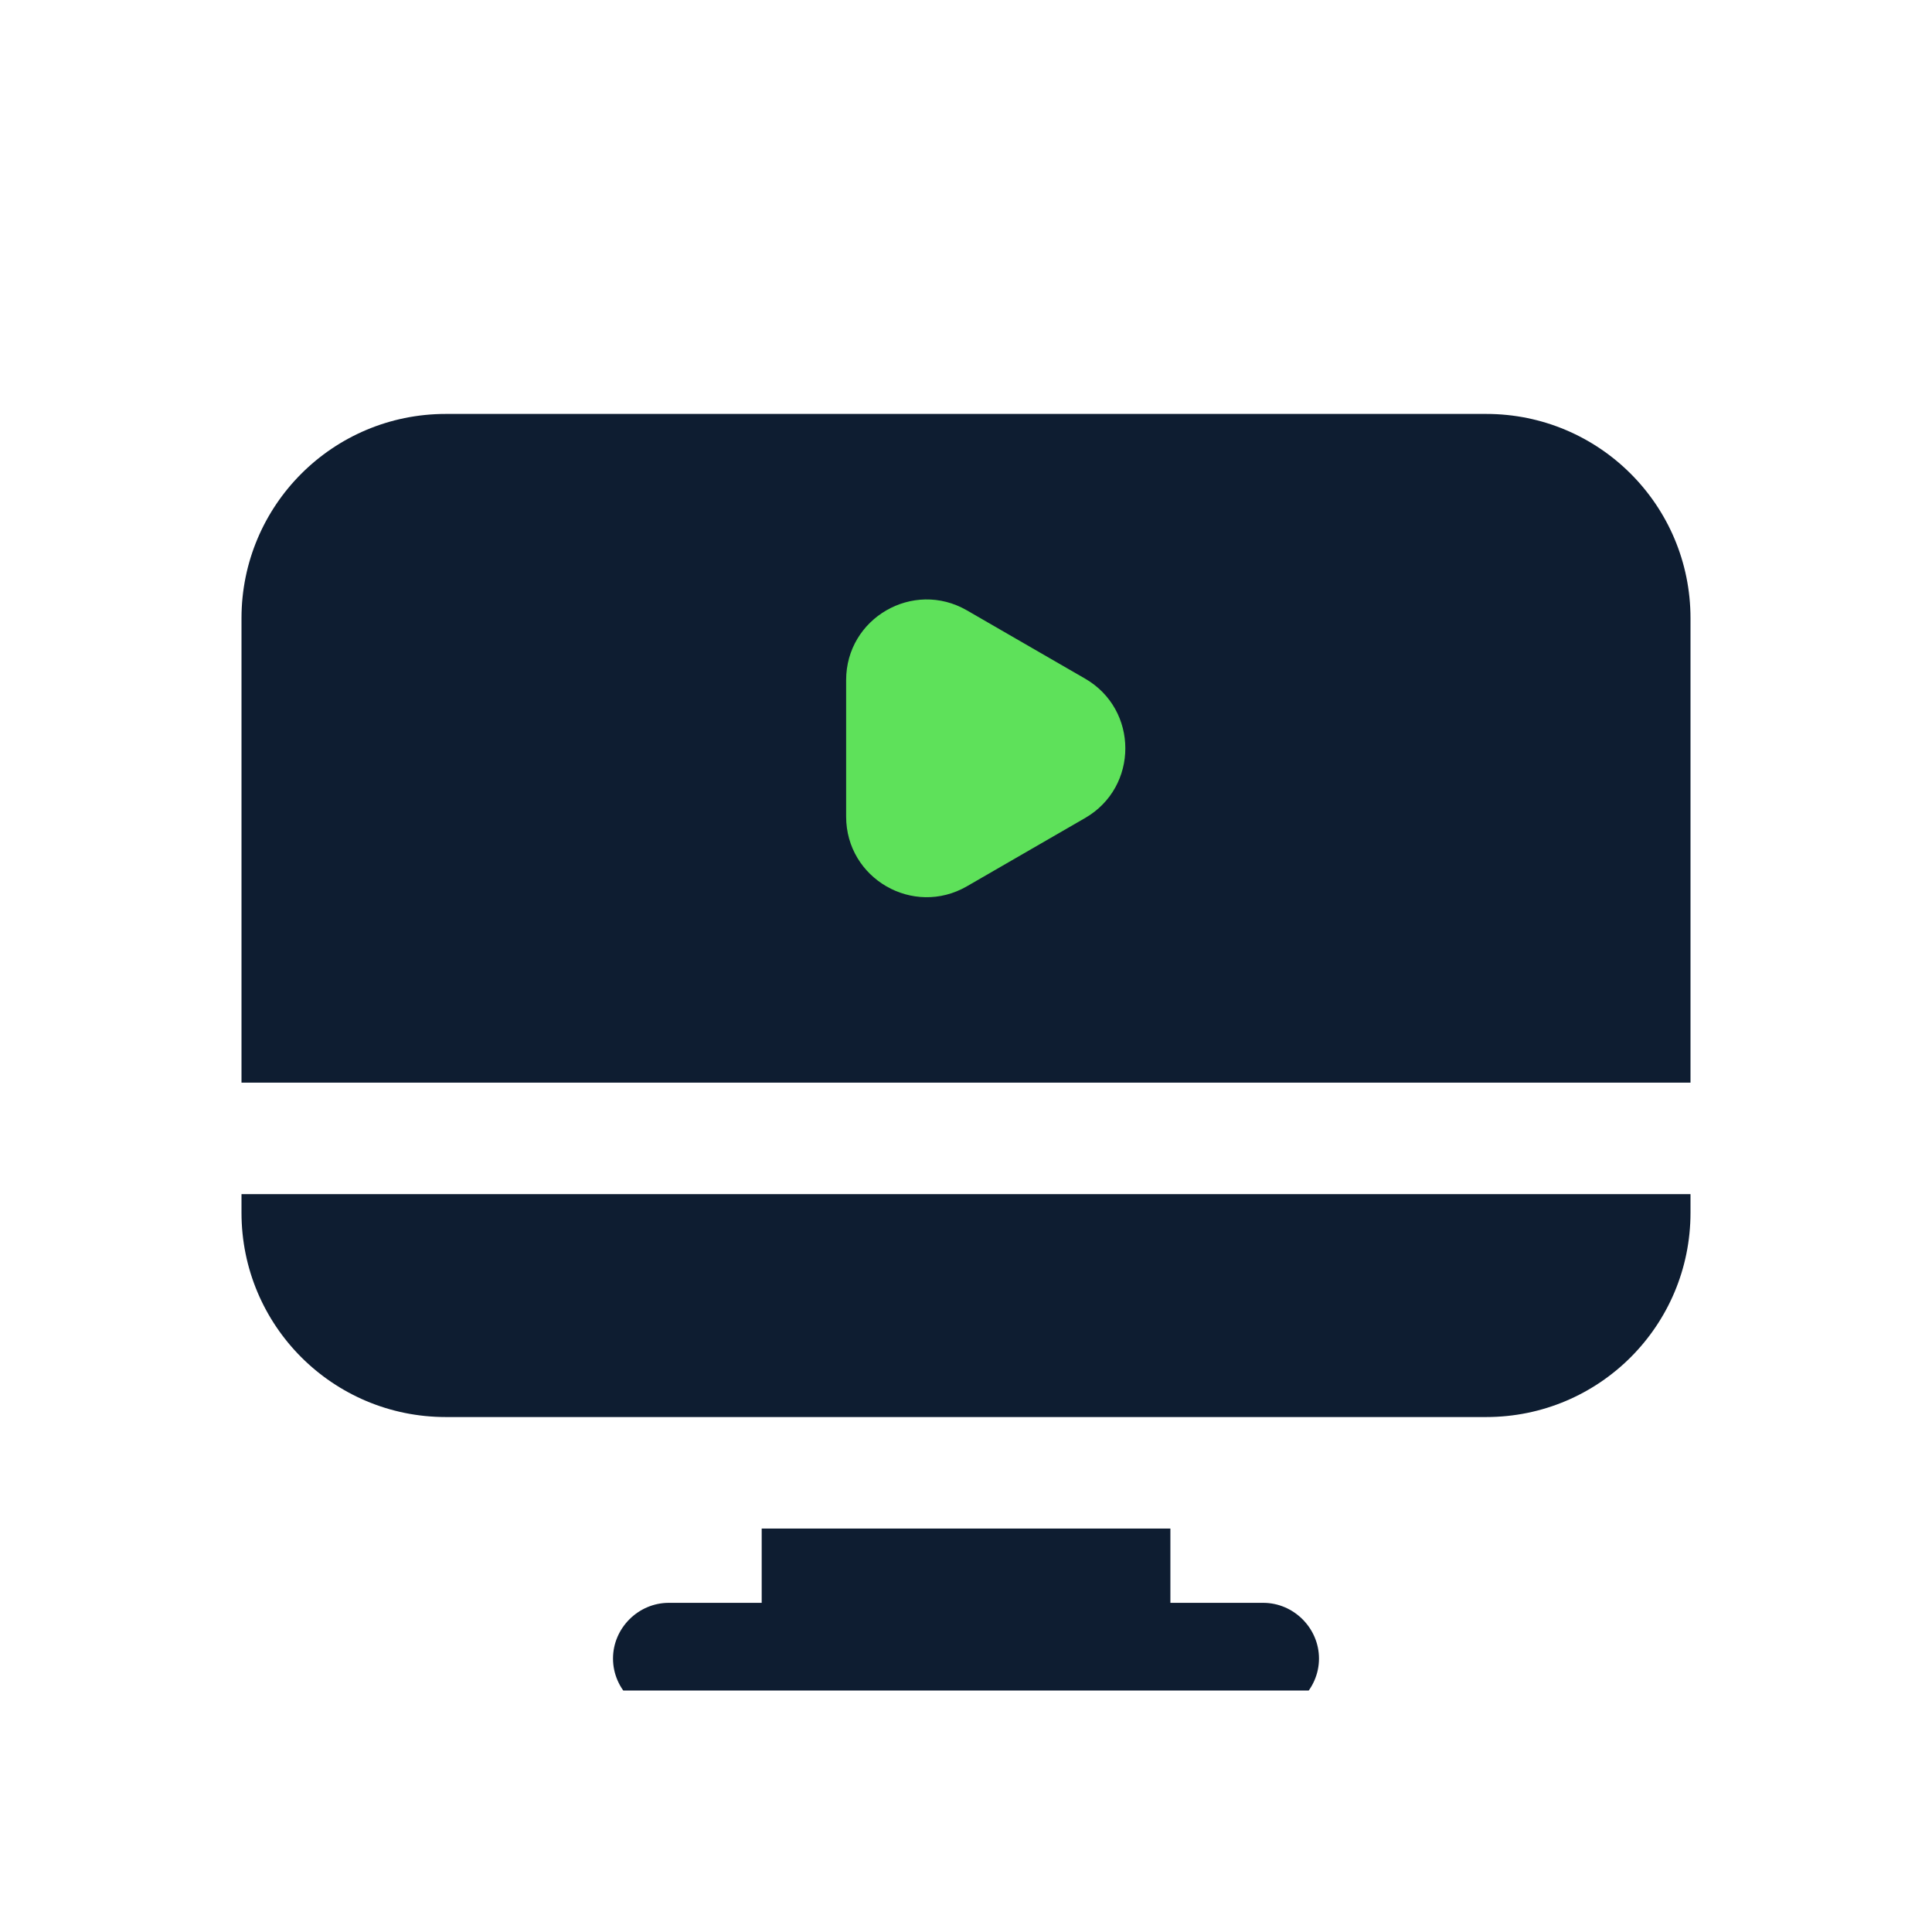 <svg width="24" height="24" viewBox="0 0 24 24" fill="none" xmlns="http://www.w3.org/2000/svg">
<g style="mix-blend-mode:luminosity">
<g clip-path="url(#clip0_6041_8614)">
<path d="M15.692 19.911H14.539V18.988H9.462V19.911H8.308C7.929 19.911 7.615 20.225 7.615 20.603C7.615 20.982 7.929 21.296 8.308 21.296H15.692C16.071 21.296 16.385 20.982 16.385 20.603C16.385 20.225 16.071 19.911 15.692 19.911Z" fill="#0E1D31"/>
<path d="M18.462 5.142H5.538C4.135 5.142 3 6.277 3 7.68V13.449H21V7.68C21 6.277 19.865 5.142 18.462 5.142Z" fill="#0E1D31"/>
<path d="M3 15.065C3 16.468 4.135 17.603 5.538 17.603H18.462C19.865 17.603 21 16.468 21 15.065V14.834H3V15.065Z" fill="#0E1D31"/>
<path d="M13.479 8.43C14.146 8.815 14.146 9.777 13.479 10.162L12.011 11.01C11.344 11.395 10.511 10.914 10.511 10.144L10.511 8.448C10.511 7.678 11.344 7.197 12.011 7.582L13.479 8.43Z" fill="#5EE15A"/>
</g>
</g>
<defs>
<clipPath id="clip0_6041_8614">
<rect width="18" height="18" fill="white" transform="translate(3 3)"/>
</clipPath>
</defs>
</svg>
